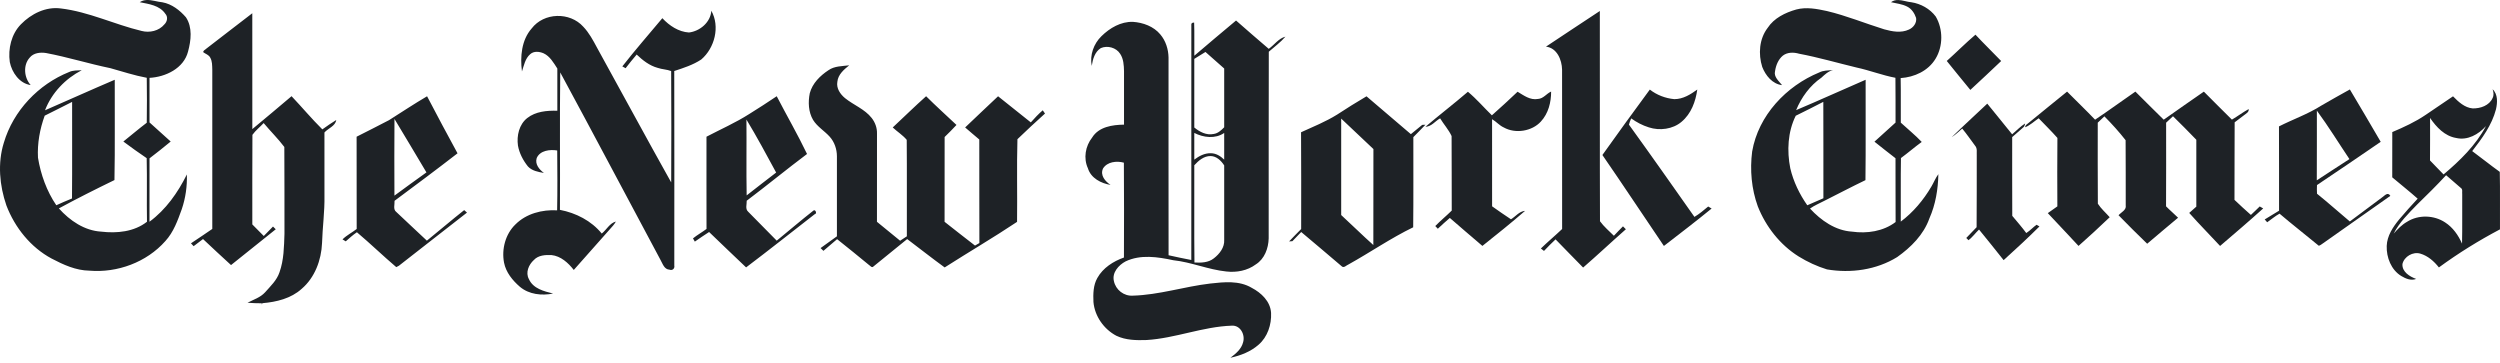 <?xml version="1.0" encoding="UTF-8"?>
<svg width="193px" height="28px" viewBox="0 0 193 28" version="1.1" xmlns="http://www.w3.org/2000/svg" xmlns:xlink="http://www.w3.org/1999/xlink">
    <!-- Generator: Sketch 64 (93537) - https://sketch.com -->
    <title>nyt_black</title>
    <desc>Created with Sketch.</desc>
    <g id="Page-1" stroke="none" stroke-width="1" fill="none" fill-rule="evenodd">
        <g id="StoryDistro" transform="translate(-869, -7831)" fill="#1E2226" fill-rule="nonzero">
            <g id="testimonials" transform="translate(0, 7735)">
                <g id="Group-2" transform="translate(869, 31)">
                    <g id="nyt_black" transform="translate(0, 65)">
                        <path d="M11.318,0.002 C11.135,0.011 10.958,0.058 10.787,0.169 C11.491,0.312 12.316,0.408 12.761,1.06 C12.984,1.3 12.914,1.669 12.692,1.881 C12.27,2.391 11.547,2.551 10.929,2.388 C8.831,1.885 6.847,0.907 4.692,0.652 C3.538,0.498 2.41,1.062 1.613,1.878 C0.878,2.627 0.611,3.764 0.756,4.791 C0.919,5.604 1.512,6.448 2.369,6.567 C1.861,6.007 1.765,5.034 2.291,4.451 C2.589,4.076 3.118,4.024 3.558,4.094 C5.229,4.409 6.856,4.92 8.522,5.263 C9.454,5.521 10.376,5.829 11.33,6.005 C11.347,7.162 11.347,8.318 11.33,9.475 C10.714,9.942 10.127,10.444 9.523,10.926 C10.111,11.373 10.717,11.791 11.324,12.21 C11.363,13.847 11.318,15.483 11.347,17.12 C10.353,17.899 9.022,18.026 7.812,17.882 C6.527,17.809 5.387,17.032 4.545,16.088 C5.956,15.323 7.393,14.602 8.836,13.901 C8.887,11.321 8.845,8.739 8.859,6.157 C7.056,6.925 5.272,7.734 3.475,8.514 C3.994,7.164 5.051,6.071 6.311,5.421 C5.982,5.441 5.637,5.417 5.33,5.562 C2.971,6.508 1.026,8.542 0.295,11.023 C-0.195,12.599 -0.037,14.321 0.494,15.862 C1.152,17.576 2.369,19.094 3.983,19.96 C4.889,20.436 5.864,20.882 6.903,20.895 C9.053,21.077 11.316,20.252 12.767,18.609 C13.4,17.918 13.72,17.018 14.034,16.146 C14.325,15.288 14.456,14.375 14.426,13.467 C13.73,14.87 12.804,16.187 11.54,17.117 C11.548,15.486 11.538,13.855 11.543,12.225 C12.093,11.799 12.644,11.374 13.177,10.926 C12.631,10.435 12.088,9.944 11.543,9.452 C11.546,8.305 11.541,7.156 11.543,6.01 C12.773,5.945 14.187,5.286 14.518,3.976 C14.749,3.122 14.87,2.109 14.354,1.335 C13.879,0.787 13.264,0.31 12.542,0.178 C12.142,0.142 11.72,-0.018 11.318,0.002 L11.318,0.002 Z M5.567,7.866 C5.562,10.352 5.581,12.837 5.558,15.323 C5.149,15.486 4.748,15.664 4.346,15.845 C3.605,14.755 3.144,13.473 2.932,12.172 C2.874,11.073 3.075,9.961 3.451,8.93 C4.163,8.586 4.858,8.215 5.567,7.866 L5.567,7.866 Z M146.558,0.002 C146.36,-0.004 146.166,0.035 145.984,0.169 C146.399,0.266 146.838,0.308 147.227,0.506 C147.574,0.675 147.803,1.024 147.923,1.385 C147.987,1.776 147.706,2.136 147.369,2.282 C146.764,2.566 146.077,2.434 145.461,2.264 C143.984,1.805 142.545,1.21 141.037,0.852 C140.263,0.684 139.451,0.526 138.668,0.734 C137.82,0.977 136.959,1.39 136.458,2.159 C135.811,3.007 135.73,4.173 136.045,5.169 C136.305,5.834 136.831,6.488 137.575,6.573 C137.332,6.257 136.915,5.937 137.035,5.486 C137.102,5.038 137.285,4.584 137.638,4.293 C137.991,4.022 138.475,4.026 138.885,4.146 C140.388,4.43 141.855,4.859 143.34,5.216 C144.347,5.433 145.314,5.815 146.327,6.005 C146.344,7.157 146.331,8.31 146.336,9.463 C145.791,9.952 145.246,10.441 144.708,10.938 C145.251,11.363 145.783,11.8 146.333,12.216 C146.341,13.856 146.33,15.499 146.341,17.14 C145.388,17.866 144.133,18.045 142.977,17.882 C141.699,17.804 140.582,17.023 139.733,16.1 C140.081,15.853 140.478,15.695 140.853,15.496 C141.908,14.968 142.95,14.416 144.013,13.907 C144.046,11.324 144.017,8.74 144.027,6.157 C142.235,6.932 140.458,7.743 138.66,8.502 C139.071,7.511 139.727,6.605 140.61,5.999 C140.875,5.754 141.142,5.497 141.505,5.413 C141.142,5.438 140.767,5.426 140.437,5.597 C137.904,6.638 135.743,8.909 135.266,11.7 C135.085,13.116 135.215,14.587 135.702,15.93 C136.326,17.505 137.426,18.905 138.856,19.799 C139.54,20.222 140.276,20.562 141.043,20.798 C142.881,21.109 144.852,20.84 146.46,19.848 C147.52,19.097 148.506,18.122 148.95,16.859 C149.427,15.786 149.618,14.614 149.642,13.444 C149.421,13.738 149.291,14.088 149.103,14.402 C148.492,15.443 147.702,16.387 146.739,17.108 C146.751,15.472 146.725,13.837 146.754,12.201 C147.299,11.801 147.81,11.356 148.358,10.958 C147.853,10.426 147.279,9.966 146.742,9.469 C146.732,8.322 146.755,7.175 146.731,6.028 C147.787,5.959 148.855,5.477 149.423,4.536 C150.014,3.569 150.011,2.251 149.44,1.277 C148.991,0.674 148.285,0.286 147.556,0.174 C147.229,0.147 146.888,0.012 146.558,0.002 L146.558,0.002 Z M140.76,7.863 C140.774,10.344 140.76,12.824 140.766,15.305 C140.349,15.482 139.938,15.669 139.522,15.847 C138.92,14.987 138.451,14.019 138.209,12.99 C137.943,11.641 138.013,10.18 138.631,8.936 C139.346,8.589 140.052,8.225 140.76,7.863 Z M54.914,0.828 C55.602,2.052 55.172,3.711 54.136,4.593 C53.5,5.014 52.769,5.246 52.052,5.482 C52.068,10.488 52.054,15.496 52.056,20.502 C52.107,20.731 51.901,20.91 51.688,20.819 C51.269,20.799 51.158,20.35 50.981,20.047 C48.402,15.231 45.851,10.398 43.251,5.592 C43.202,9.127 43.25,12.665 43.227,16.201 C44.455,16.437 45.651,17.039 46.455,18.031 C46.827,17.737 47.069,17.222 47.547,17.103 C47.425,17.327 47.249,17.511 47.08,17.699 C46.151,18.743 45.224,19.793 44.296,20.84 C43.866,20.289 43.292,19.766 42.574,19.691 C42.102,19.672 41.556,19.697 41.212,20.075 C40.816,20.434 40.551,21.039 40.833,21.551 C41.165,22.287 41.998,22.486 42.7,22.662 C41.822,22.838 40.84,22.734 40.133,22.138 C39.569,21.649 39.058,21.028 38.911,20.271 C38.714,19.228 39.021,18.068 39.789,17.328 C40.628,16.485 41.858,16.171 43.01,16.238 C43.042,14.697 43.028,13.157 43.017,11.616 C42.457,11.526 41.694,11.607 41.434,12.201 C41.282,12.683 41.638,13.089 41.99,13.352 C41.554,13.275 41.069,13.191 40.754,12.847 C40.382,12.382 40.093,11.832 39.986,11.238 C39.879,10.475 40.076,9.605 40.702,9.114 C41.356,8.599 42.228,8.529 43.026,8.548 L43.026,5.29 C42.737,4.848 42.459,4.342 41.961,4.113 C41.636,3.976 41.211,3.927 40.93,4.185 C40.543,4.519 40.449,5.05 40.296,5.516 C40.147,4.379 40.259,3.091 41.042,2.2 C41.989,0.955 43.992,0.909 45.027,2.06 C45.475,2.528 45.782,3.105 46.087,3.674 C48.003,7.139 49.881,10.628 51.817,14.082 C51.828,11.217 51.834,8.351 51.814,5.486 C51.482,5.355 51.111,5.358 50.773,5.239 C50.143,5.07 49.618,4.657 49.151,4.211 C48.86,4.558 48.567,4.904 48.296,5.266 C48.232,5.231 48.107,5.162 48.043,5.126 C49.036,3.855 50.1,2.642 51.133,1.404 C51.675,1.983 52.381,2.457 53.187,2.509 C54.028,2.411 54.856,1.727 54.914,0.828 L54.914,0.828 Z M119.349,3.601 C120.735,2.684 122.117,1.759 123.507,0.849 C123.519,6.259 123.497,11.67 123.519,17.08 C123.819,17.495 124.229,17.836 124.592,18.201 C124.821,17.952 125.059,17.714 125.294,17.474 C125.349,17.53 125.46,17.643 125.517,17.698 C124.408,18.674 123.333,19.688 122.217,20.655 C121.514,19.922 120.787,19.215 120.089,18.478 C119.777,18.761 119.49,19.071 119.196,19.372 C119.136,19.325 119.016,19.23 118.956,19.183 C119.488,18.666 120.058,18.192 120.596,17.68 C120.592,13.58 120.6,9.48 120.592,5.381 C120.579,4.614 120.194,3.696 119.349,3.601 Z M15.921,3.761 C17.114,2.858 18.283,1.922 19.477,1.023 C19.482,4.003 19.475,6.985 19.48,9.966 C20.49,9.12 21.508,8.284 22.508,7.426 C23.31,8.271 24.059,9.169 24.885,9.987 C25.234,9.733 25.592,9.492 25.958,9.264 C25.892,9.737 25.336,9.898 25.047,10.228 C25.05,11.858 25.047,13.486 25.048,15.116 C25.071,16.334 24.898,17.544 24.862,18.761 C24.808,20.081 24.304,21.431 23.29,22.297 C22.466,23.045 21.34,23.315 20.265,23.405 C20.246,23.431 20.207,23.484 20.188,23.511 L20.216,23.414 C19.846,23.414 19.477,23.4 19.107,23.372 C19.571,23.128 20.096,22.972 20.462,22.569 C20.882,22.093 21.372,21.639 21.578,21.017 C21.917,20.067 21.927,19.044 21.961,18.047 C21.951,15.813 21.971,13.579 21.95,11.346 C21.461,10.698 20.874,10.126 20.355,9.5 C20.071,9.808 19.731,10.067 19.487,10.41 C19.467,12.715 19.485,15.021 19.479,17.326 C19.773,17.624 20.066,17.924 20.363,18.219 C20.601,17.977 20.839,17.733 21.076,17.489 C21.13,17.542 21.235,17.647 21.288,17.7 C20.133,18.617 18.991,19.548 17.836,20.463 C17.106,19.804 16.392,19.127 15.673,18.455 C15.432,18.638 15.191,18.823 14.948,19.005 C14.897,18.95 14.795,18.839 14.743,18.784 C15.297,18.422 15.841,18.043 16.389,17.674 C16.388,13.575 16.388,9.477 16.389,5.378 C16.377,5.065 16.392,4.728 16.23,4.449 C16.122,4.235 15.88,4.167 15.699,4.038 C15.658,3.902 15.85,3.845 15.921,3.761 L15.921,3.761 Z M95.423,1.584 C94.338,2.477 93.277,3.396 92.202,4.302 C92.191,3.448 92.217,2.596 92.188,1.743 C92.022,1.735 91.948,1.811 91.971,1.971 C91.966,8.005 91.973,14.038 91.969,20.071 C91.382,19.957 90.795,19.838 90.214,19.705 C90.205,14.616 90.214,9.529 90.211,4.439 C90.199,3.796 89.993,3.149 89.576,2.657 C89.057,2.032 88.245,1.742 87.461,1.687 C86.532,1.66 85.68,2.156 85.031,2.795 C84.435,3.371 84.114,4.261 84.284,5.087 C84.357,4.575 84.521,3.997 84.985,3.712 C85.494,3.492 86.172,3.67 86.477,4.155 C86.738,4.547 86.764,5.036 86.774,5.495 C86.777,6.87 86.773,8.245 86.774,9.622 C85.881,9.636 84.826,9.782 84.31,10.624 C83.79,11.283 83.63,12.217 83.987,12.992 C84.221,13.759 85.006,14.155 85.735,14.276 C85.327,14.008 84.911,13.535 85.152,13.01 C85.477,12.482 86.214,12.405 86.763,12.559 C86.784,15 86.774,17.44 86.768,19.881 C85.949,20.171 85.151,20.676 84.714,21.461 C84.395,22.02 84.387,22.689 84.414,23.316 C84.512,24.416 85.226,25.42 86.185,25.922 C86.91,26.266 87.726,26.277 88.511,26.25 C90.739,26.115 92.855,25.217 95.088,25.142 C95.753,25.092 96.142,25.838 95.968,26.423 C95.835,26.952 95.399,27.31 94.987,27.619 C95.771,27.45 96.551,27.151 97.163,26.611 C97.853,26.016 98.17,25.058 98.127,24.157 C98.075,23.266 97.367,22.603 96.632,22.22 C95.663,21.643 94.494,21.771 93.429,21.889 C91.427,22.123 89.476,22.769 87.455,22.824 C86.77,22.871 86.13,22.378 85.992,21.695 C85.837,21.038 86.363,20.462 86.895,20.18 C88.047,19.628 89.373,19.832 90.575,20.089 C91.968,20.237 93.275,20.814 94.67,20.959 C95.461,21.051 96.302,20.896 96.952,20.409 C97.622,19.989 97.923,19.171 97.942,18.401 C97.95,13.598 97.933,8.796 97.951,3.994 C98.382,3.613 98.858,3.271 99.235,2.83 C98.708,2.963 98.378,3.464 97.948,3.771 C97.097,3.052 96.264,2.315 95.423,1.584 L95.423,1.584 Z M93.062,4.011 C93.547,4.434 94.024,4.864 94.508,5.289 C94.509,6.802 94.504,8.314 94.508,9.827 C94.278,10.057 94.027,10.299 93.691,10.343 C93.144,10.46 92.611,10.185 92.199,9.842 C92.202,8.076 92.2,6.311 92.199,4.545 C92.488,4.369 92.776,4.193 93.062,4.011 L93.062,4.011 Z M92.199,10.261 C92.908,10.626 93.82,10.737 94.508,10.264 C94.506,10.949 94.506,11.638 94.508,12.324 C94.228,12.047 93.87,11.828 93.469,11.829 C92.998,11.818 92.565,12.044 92.199,12.324 C92.202,11.637 92.198,10.949 92.199,10.261 Z M93.463,12.046 C93.92,12.057 94.271,12.404 94.508,12.77 C94.504,14.684 94.509,16.6 94.508,18.515 C94.545,19.102 94.147,19.605 93.711,19.942 C93.291,20.281 92.721,20.293 92.211,20.265 C92.182,17.764 92.21,15.259 92.199,12.758 C92.529,12.393 92.947,12.039 93.463,12.046 Z M150.29,4.706 C151.038,4.04 151.742,3.324 152.506,2.677 C153.153,3.37 153.834,4.029 154.49,4.711 C153.702,5.461 152.909,6.204 152.11,6.941 C151.507,6.192 150.886,5.461 150.29,4.706 L150.29,4.706 Z M63.961,5.418 C64.428,5.092 65.019,5.112 65.559,5.042 C65.152,5.369 64.699,5.749 64.644,6.313 C64.553,6.817 64.867,7.271 65.233,7.573 C65.899,8.115 66.754,8.418 67.297,9.112 C67.558,9.447 67.716,9.871 67.704,10.302 C67.701,12.576 67.706,14.85 67.701,17.123 C68.296,17.612 68.894,18.095 69.489,18.584 C69.662,18.47 69.835,18.357 70.009,18.243 C70.001,15.761 70.022,13.277 69.999,10.796 C69.693,10.429 69.269,10.167 68.919,9.84 C69.778,9.037 70.62,8.212 71.496,7.429 C72.258,8.189 73.059,8.908 73.84,9.646 C73.544,9.965 73.238,10.275 72.925,10.577 C72.919,12.759 72.925,14.941 72.921,17.123 C73.702,17.737 74.482,18.353 75.27,18.958 C75.381,18.892 75.493,18.828 75.608,18.763 C75.596,16.098 75.609,13.435 75.601,10.77 C75.239,10.456 74.865,10.157 74.509,9.839 C75.351,9.03 76.204,8.235 77.051,7.432 C77.895,8.102 78.74,8.773 79.579,9.449 C79.87,9.123 80.168,8.8 80.5,8.515 C80.543,8.577 80.631,8.702 80.674,8.765 C79.956,9.414 79.242,10.072 78.546,10.746 C78.486,12.871 78.545,15.002 78.517,17.128 C76.69,18.347 74.782,19.46 72.928,20.646 C71.95,19.935 71.001,19.184 70.035,18.456 C69.17,19.163 68.303,19.871 67.431,20.571 C67.307,20.712 67.179,20.507 67.076,20.448 C66.261,19.783 65.451,19.113 64.625,18.463 C64.279,18.77 63.915,19.058 63.568,19.365 C63.513,19.311 63.404,19.204 63.349,19.151 C63.772,18.854 64.187,18.54 64.61,18.243 C64.613,16.183 64.613,14.124 64.61,12.064 C64.609,11.513 64.419,10.955 64.048,10.547 C63.641,10.098 63.092,9.782 62.768,9.256 C62.409,8.644 62.377,7.885 62.514,7.201 C62.715,6.429 63.319,5.84 63.961,5.418 Z M192.427,6.89 C192.51,7.106 192.536,7.347 192.432,7.561 C192.177,8.153 191.482,8.381 190.891,8.37 C190.273,8.314 189.79,7.862 189.373,7.435 C188.674,7.911 187.971,8.384 187.273,8.86 C186.467,9.411 185.577,9.817 184.684,10.196 C184.681,11.362 184.685,12.525 184.681,13.69 C185.333,14.242 186.004,14.77 186.644,15.337 C186.153,15.865 185.669,16.4 185.206,16.952 C184.731,17.534 184.282,18.206 184.254,18.987 C184.226,19.874 184.6,20.835 185.374,21.305 C185.715,21.509 186.131,21.691 186.528,21.534 C186.034,21.354 185.426,20.991 185.469,20.379 C185.606,19.8 186.283,19.412 186.846,19.579 C187.428,19.748 187.91,20.171 188.283,20.646 C189.781,19.549 191.359,18.57 192.998,17.706 C192.985,16.227 193.018,14.745 192.983,13.268 C192.26,12.752 191.569,12.19 190.854,11.665 C191.611,10.69 192.373,9.66 192.689,8.44 C192.807,7.926 192.847,7.277 192.427,6.89 L192.427,6.89 Z M187.601,9.106 C188.088,9.815 188.731,10.505 189.613,10.651 C190.491,10.86 191.343,10.377 191.919,9.733 C191.13,11.214 189.907,12.403 188.643,13.467 C188.302,13.099 187.934,12.756 187.596,12.386 C187.61,11.293 187.598,10.199 187.601,9.106 L187.601,9.106 Z M188.839,13.526 C189.218,13.85 189.592,14.179 189.971,14.505 C190.144,14.61 190.059,14.831 190.083,14.997 C190.073,16.267 190.099,17.541 190.069,18.811 C189.786,18.161 189.362,17.557 188.765,17.172 C187.898,16.597 186.706,16.563 185.824,17.122 C185.42,17.35 185.097,17.689 184.791,18.034 C185.228,17.166 185.935,16.482 186.6,15.794 C187.36,15.051 188.119,14.309 188.839,13.526 Z M32.97,7.432 C31.972,8.018 31.009,8.658 30.032,9.276 C29.204,9.714 28.364,10.128 27.53,10.554 C27.533,12.928 27.527,15.302 27.536,17.676 C27.18,17.957 26.765,18.158 26.442,18.48 C26.504,18.517 26.628,18.593 26.69,18.632 C26.97,18.387 27.246,18.137 27.553,17.929 C28.586,18.801 29.561,19.745 30.592,20.622 C30.642,20.596 30.745,20.541 30.797,20.514 C32.542,19.14 34.305,17.786 36.051,16.413 L35.835,16.22 C34.863,16.989 33.918,17.799 32.955,18.579 C32.16,17.852 31.39,17.097 30.597,16.366 C30.327,16.166 30.479,15.785 30.459,15.502 C32.088,14.291 33.717,13.079 35.321,11.835 C34.52,10.376 33.745,8.905 32.97,7.432 L32.97,7.432 Z M30.453,9.182 C31.277,10.557 32.106,11.928 32.921,13.309 C32.092,13.901 31.27,14.5 30.45,15.103 C30.442,13.13 30.438,11.155 30.453,9.182 L30.453,9.182 Z M59.963,7.429 C59.26,7.899 58.552,8.364 57.833,8.807 C56.782,9.475 55.642,9.978 54.54,10.554 C54.544,12.927 54.534,15.3 54.543,17.674 C54.204,17.93 53.829,18.134 53.499,18.403 C53.533,18.466 53.605,18.59 53.64,18.653 C54.006,18.403 54.367,18.147 54.742,17.911 C55.688,18.829 56.647,19.733 57.599,20.643 C59.381,19.299 61.128,17.908 62.892,16.539 C63.118,16.492 62.932,16.12 62.788,16.264 C61.832,17.016 60.905,17.808 59.963,18.579 C59.224,17.835 58.491,17.087 57.755,16.34 C57.517,16.128 57.658,15.774 57.646,15.496 C59.213,14.314 60.732,13.065 62.303,11.887 C61.579,10.375 60.733,8.919 59.963,7.429 Z M57.625,9.229 C58.433,10.566 59.174,11.947 59.919,13.321 C59.15,13.894 58.406,14.503 57.642,15.085 C57.607,13.134 57.643,11.181 57.625,9.229 Z M105.494,7.435 C104.723,7.891 103.962,8.361 103.214,8.854 C102.336,9.398 101.376,9.784 100.441,10.211 C100.463,12.701 100.447,15.192 100.45,17.682 C100.137,17.999 99.821,18.314 99.518,18.638 C99.581,18.634 99.708,18.625 99.772,18.62 C99.993,18.38 100.224,18.145 100.453,17.911 C101.502,18.783 102.535,19.674 103.578,20.555 C103.75,20.724 103.944,20.472 104.112,20.411 C105.788,19.48 107.371,18.383 109.098,17.547 C109.125,15.227 109.106,12.907 109.11,10.586 C109.421,10.269 109.737,9.954 110.042,9.63 C109.981,9.632 109.859,9.637 109.797,9.639 C109.506,9.882 109.211,10.118 108.919,10.357 C107.777,9.384 106.639,8.403 105.494,7.435 L105.494,7.435 Z M103.54,9.156 C104.364,9.942 105.203,10.717 106.028,11.506 C106.02,13.977 106.022,16.446 106.022,18.916 C105.177,18.164 104.375,17.365 103.54,16.601 L103.54,9.156 L103.54,9.156 Z" id="Shape"></path>
                        <path d="M123.705,11.966 C124.907,10.272 126.134,8.592 127.366,6.915 C127.9,7.331 128.559,7.589 129.255,7.654 C129.937,7.656 130.518,7.284 131.031,6.912 C130.901,7.826 130.57,8.776 129.806,9.411 C129.14,9.973 128.129,10.108 127.291,9.833 C126.796,9.679 126.339,9.437 125.929,9.14 C125.857,9.296 125.797,9.458 125.754,9.623 C127.46,11.983 129.135,14.365 130.81,16.744 C131.195,16.515 131.533,16.225 131.872,15.943 C131.939,15.982 132.07,16.059 132.137,16.098 C130.932,17.085 129.688,18.032 128.453,18.988 C126.865,16.651 125.312,14.293 123.705,11.966 L123.705,11.966 Z M181.409,6.905 C180.666,7.32 179.921,7.734 179.189,8.161 C178.175,8.809 177.013,9.212 175.937,9.758 C175.949,11.928 175.937,14.098 175.943,16.266 C175.572,16.492 175.205,16.721 174.834,16.942 C174.882,16.995 174.979,17.105 175.027,17.159 C175.346,16.941 175.635,16.683 175.981,16.494 C176.943,17.316 177.95,18.094 178.926,18.903 C179.02,19.04 179.156,18.9 179.25,18.844 C181.009,17.599 182.773,16.361 184.535,15.12 C184.329,14.787 184.094,15.11 183.888,15.246 C183.06,15.864 182.235,16.482 181.406,17.097 C180.557,16.387 179.738,15.65 178.874,14.956 C178.861,14.733 178.86,14.51 178.871,14.286 C180.522,13.188 182.154,12.064 183.791,10.948 C183.003,9.596 182.211,8.248 181.409,6.905 L181.409,6.905 Z M178.862,8.542 C179.755,9.754 180.539,11.035 181.376,12.282 C180.527,12.817 179.701,13.383 178.856,13.922 C178.87,12.129 178.858,10.335 178.862,8.542 L178.862,8.542 Z M113.324,7.083 C113.992,7.642 114.553,8.3 115.173,8.903 C115.847,8.309 116.506,7.698 117.157,7.082 C117.631,7.361 118.124,7.752 118.732,7.639 C119.16,7.613 119.383,7.227 119.747,7.069 C119.748,7.889 119.543,8.751 118.952,9.387 C118.276,10.131 116.996,10.349 116.091,9.839 C115.743,9.683 115.512,9.385 115.188,9.202 C115.196,11.444 115.192,13.685 115.19,15.927 C115.671,16.267 116.153,16.606 116.647,16.929 C117.007,16.713 117.283,16.314 117.737,16.277 C116.67,17.209 115.553,18.097 114.441,18.985 C113.606,18.262 112.752,17.556 111.926,16.824 C111.604,17.09 111.306,17.38 110.999,17.659 C110.95,17.607 110.852,17.503 110.803,17.45 C111.208,17.037 111.66,16.664 112.074,16.257 C112.059,14.339 112.082,12.421 112.063,10.503 C111.842,10.019 111.457,9.599 111.178,9.136 C110.796,9.343 110.519,9.773 110.044,9.788 C111.123,8.872 112.251,8.005 113.324,7.083 L113.324,7.083 Z M156.616,9.482 C157.609,8.683 158.581,7.865 159.579,7.072 C160.296,7.798 161.037,8.503 161.74,9.24 C162.795,8.54 163.808,7.787 164.852,7.072 C165.583,7.793 166.301,8.525 167.039,9.24 C168.074,8.519 169.096,7.784 170.138,7.074 C170.85,7.802 171.583,8.513 172.303,9.235 C172.744,8.977 173.149,8.667 173.598,8.42 C173.632,8.66 173.394,8.769 173.229,8.902 C172.988,9.08 172.755,9.266 172.515,9.443 C172.495,11.439 172.519,13.434 172.502,15.43 C172.916,15.825 173.338,16.212 173.769,16.592 C173.996,16.374 174.23,16.161 174.451,15.938 C174.518,15.976 174.652,16.053 174.718,16.091 C173.63,17.076 172.508,18.031 171.39,18.988 C170.602,18.134 169.776,17.308 169.008,16.438 C169.194,16.281 169.376,16.117 169.556,15.952 C169.558,14.231 169.556,12.509 169.556,10.789 C168.961,10.179 168.368,9.567 167.755,8.974 C167.577,9.14 167.4,9.305 167.225,9.472 C167.223,11.624 167.234,13.776 167.219,15.928 C167.514,16.233 167.847,16.505 168.147,16.808 C167.34,17.465 166.563,18.153 165.762,18.817 C165.013,18.093 164.276,17.36 163.551,16.616 C163.758,16.383 164.172,16.213 164.106,15.858 C164.097,14.179 164.116,12.5 164.097,10.823 C163.598,10.184 163.038,9.565 162.459,8.982 C162.29,9.147 162.118,9.309 161.946,9.471 C161.951,11.556 161.933,13.641 161.954,15.726 C162.199,16.109 162.564,16.424 162.869,16.77 C162.086,17.525 161.277,18.259 160.462,18.985 C159.682,18.132 158.875,17.301 158.09,16.454 C158.335,16.279 158.582,16.106 158.828,15.932 C158.821,14.171 158.814,12.409 158.832,10.648 C158.372,10.125 157.868,9.636 157.385,9.131 C157.042,9.365 156.74,9.659 156.348,9.824 C156.329,9.66 156.505,9.581 156.616,9.482 L156.616,9.482 Z" id="Shape"></path>
                        <path d="M150.675,10.585 C151.575,9.709 152.507,8.866 153.416,8 C154.064,8.783 154.693,9.583 155.337,10.369 C155.672,10.09 155.971,9.76 156.342,9.531 C156.314,9.656 156.282,9.785 156.173,9.856 C155.896,10.1 155.621,10.346 155.341,10.584 C155.345,12.611 155.333,14.637 155.347,16.665 C155.712,17.102 156.088,17.53 156.428,17.991 C156.711,17.807 156.947,17.556 157.217,17.352 C157.275,17.384 157.39,17.448 157.447,17.48 C156.548,18.376 155.616,19.234 154.679,20.083 C154.056,19.288 153.417,18.505 152.78,17.721 C152.502,17.989 152.271,18.313 151.967,18.545 C151.924,18.503 151.839,18.416 151.795,18.372 C152.066,18.101 152.32,17.812 152.594,17.542 C152.616,15.701 152.595,13.857 152.605,12.015 C152.588,11.759 152.666,11.456 152.478,11.251 C152.144,10.811 151.838,10.348 151.483,9.927 C151.219,10.154 150.968,10.401 150.675,10.585 L150.675,10.585 Z" id="Path"></path>
                    </g>
                </g>
            </g>
        </g>
    </g>
</svg>
